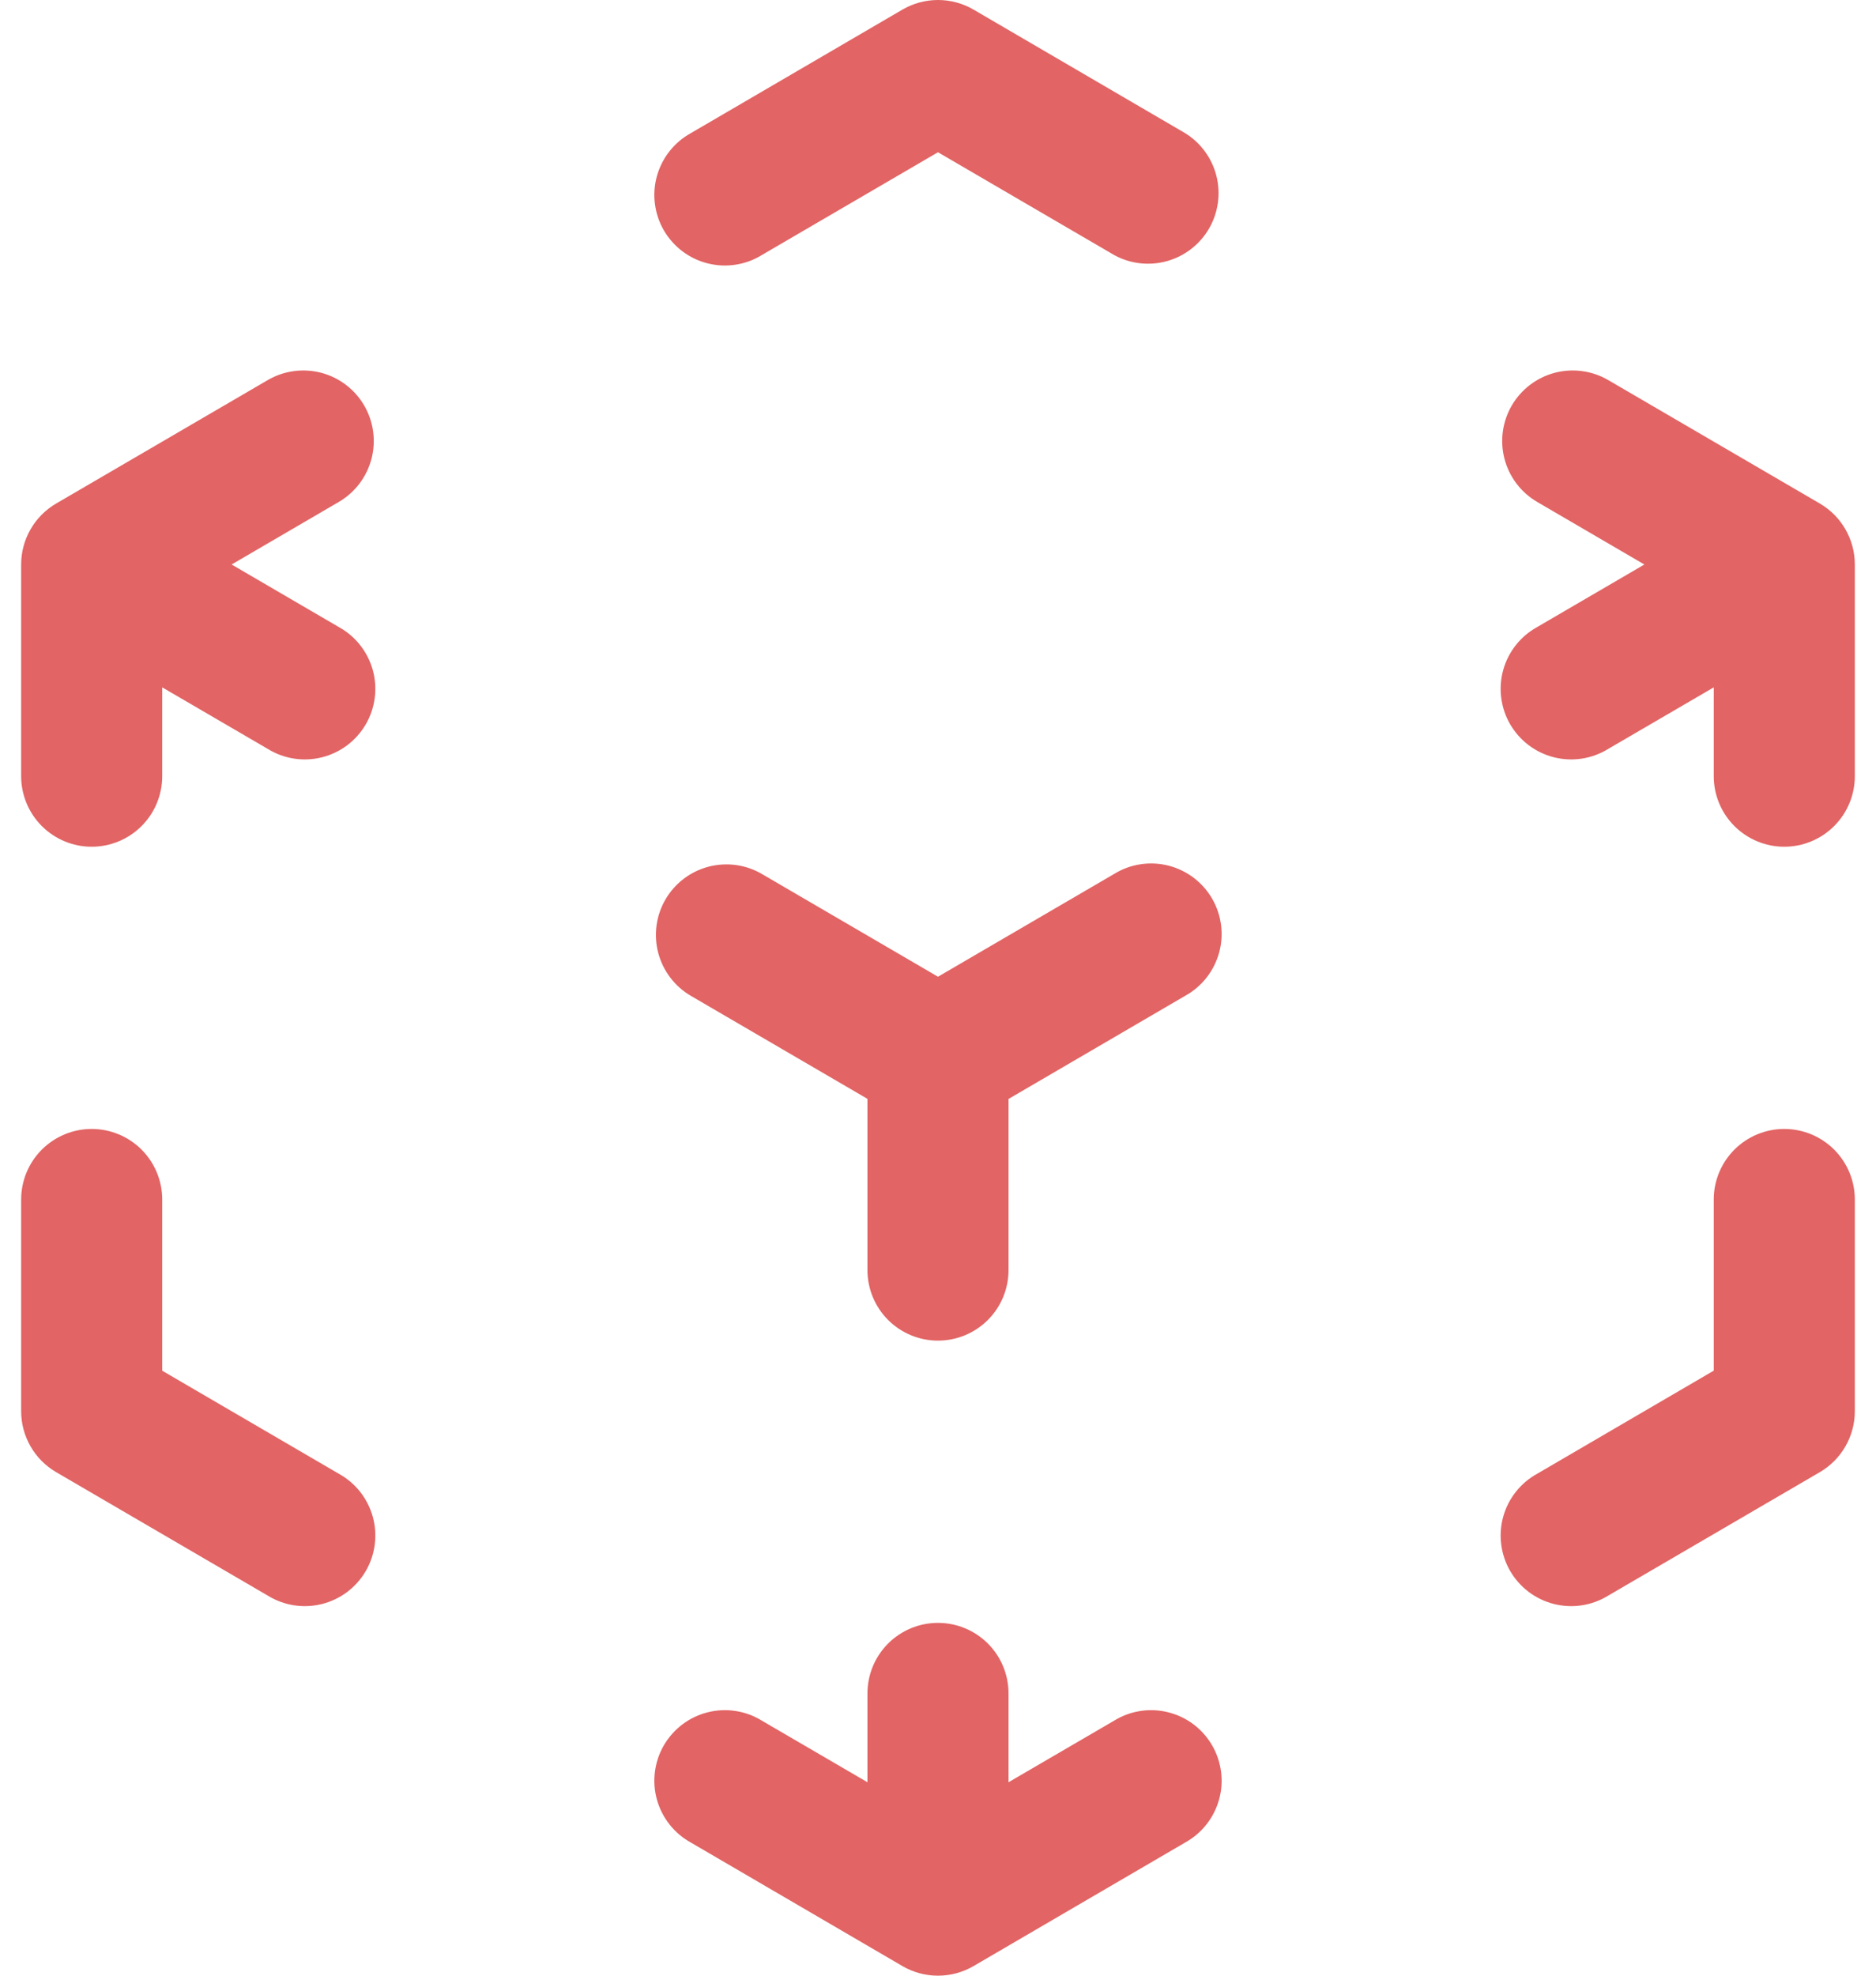 <svg xmlns="http://www.w3.org/2000/svg" width="76" height="80" viewBox="0 0 76 80" fill="none"><path fill-rule="evenodd" clip-rule="evenodd" d="M36.559 0.389C36.997 0.134 37.493 0 37.999 0C38.505 0 39.002 0.134 39.44 0.389L48.011 5.391C48.645 5.783 49.1 6.407 49.281 7.13C49.461 7.853 49.352 8.618 48.976 9.262C48.6 9.905 47.988 10.377 47.269 10.575C46.551 10.774 45.784 10.684 45.131 10.324L37.999 6.165L30.868 10.324C30.544 10.525 30.183 10.659 29.806 10.717C29.429 10.776 29.045 10.759 28.675 10.666C28.305 10.574 27.957 10.409 27.652 10.18C27.347 9.951 27.091 9.664 26.898 9.335C26.706 9.005 26.582 8.641 26.533 8.263C26.483 7.885 26.51 7.501 26.612 7.133C26.714 6.766 26.888 6.422 27.124 6.123C27.36 5.824 27.654 5.575 27.988 5.391L36.559 0.389ZM14.754 16.419C15.135 17.074 15.241 17.853 15.048 18.585C14.855 19.317 14.38 19.942 13.726 20.324L9.383 22.858L13.726 25.391C14.06 25.575 14.354 25.823 14.59 26.123C14.826 26.422 15 26.765 15.102 27.133C15.204 27.5 15.23 27.884 15.181 28.262C15.132 28.641 15.008 29.005 14.816 29.334C14.623 29.663 14.367 29.951 14.062 30.18C13.757 30.408 13.409 30.574 13.039 30.666C12.669 30.758 12.285 30.776 11.908 30.717C11.531 30.658 11.17 30.524 10.846 30.324L6.572 27.833V31.429C6.572 32.187 6.271 32.913 5.735 33.449C5.199 33.985 4.472 34.286 3.715 34.286C2.957 34.286 2.23 33.985 1.694 33.449C1.158 32.913 0.857 32.187 0.857 31.429V22.858C0.857 22.358 0.988 21.867 1.237 21.434C1.485 21.001 1.843 20.641 2.275 20.389L10.846 15.391C11.17 15.202 11.528 15.078 11.9 15.028C12.272 14.977 12.65 15 13.013 15.095C13.376 15.191 13.717 15.357 14.015 15.584C14.314 15.812 14.565 16.095 14.754 16.419ZM61.245 16.419C61.434 16.095 61.685 15.812 61.984 15.584C62.282 15.357 62.623 15.191 62.986 15.095C63.349 15 63.727 14.977 64.099 15.028C64.471 15.078 64.829 15.202 65.153 15.391L73.724 20.389C74.156 20.641 74.514 21.001 74.762 21.434C75.011 21.867 75.142 22.358 75.142 22.858V31.429C75.142 32.187 74.841 32.913 74.305 33.449C73.769 33.985 73.042 34.286 72.284 34.286C71.527 34.286 70.8 33.985 70.264 33.449C69.728 32.913 69.427 32.187 69.427 31.429V27.833L65.153 30.324C64.829 30.524 64.468 30.658 64.091 30.717C63.714 30.776 63.33 30.758 62.96 30.666C62.59 30.574 62.242 30.408 61.937 30.18C61.632 29.951 61.376 29.663 61.183 29.334C60.991 29.005 60.867 28.641 60.818 28.262C60.768 27.884 60.795 27.5 60.897 27.133C60.998 26.765 61.173 26.422 61.409 26.123C61.645 25.823 61.939 25.575 62.273 25.391L66.616 22.858L62.273 20.324C61.62 19.942 61.144 19.317 60.951 18.585C60.758 17.853 60.864 17.074 61.245 16.419ZM26.96 36.419C27.149 36.095 27.4 35.811 27.699 35.584C27.997 35.357 28.338 35.191 28.701 35.095C29.064 35 29.442 34.977 29.814 35.027C30.186 35.078 30.544 35.201 30.868 35.391L37.999 39.55L45.131 35.391C45.455 35.19 45.816 35.056 46.193 34.998C46.57 34.939 46.954 34.956 47.324 35.048C47.694 35.141 48.042 35.306 48.347 35.535C48.652 35.764 48.908 36.051 49.1 36.38C49.293 36.71 49.417 37.074 49.466 37.452C49.516 37.83 49.489 38.214 49.387 38.582C49.285 38.949 49.111 39.293 48.875 39.592C48.639 39.891 48.345 40.14 48.011 40.324L40.857 44.499V51.428C40.857 52.186 40.556 52.913 40.02 53.449C39.484 53.984 38.757 54.285 37.999 54.285C37.242 54.285 36.515 53.984 35.979 53.449C35.443 52.913 35.142 52.186 35.142 51.428V44.495L27.988 40.324C27.334 39.942 26.859 39.316 26.666 38.584C26.473 37.852 26.579 37.073 26.96 36.419ZM3.715 45.714C4.472 45.714 5.199 46.015 5.735 46.551C6.271 47.087 6.572 47.813 6.572 48.571V55.504L13.726 59.676C14.06 59.86 14.354 60.108 14.59 60.408C14.826 60.707 15 61.05 15.102 61.418C15.204 61.785 15.23 62.169 15.181 62.547C15.132 62.925 15.008 63.29 14.816 63.619C14.623 63.949 14.367 64.236 14.062 64.465C13.757 64.693 13.409 64.859 13.039 64.951C12.669 65.043 12.285 65.061 11.908 65.002C11.531 64.943 11.17 64.809 10.846 64.609L2.275 59.611C1.843 59.359 1.485 58.999 1.237 58.566C0.988 58.133 0.857 57.642 0.857 57.142V48.571C0.857 47.813 1.158 47.087 1.694 46.551C2.23 46.015 2.957 45.714 3.715 45.714ZM72.284 45.714C73.042 45.714 73.769 46.015 74.305 46.551C74.841 47.087 75.142 47.813 75.142 48.571V57.142C75.142 57.642 75.011 58.133 74.762 58.566C74.514 58.999 74.156 59.359 73.724 59.611L65.153 64.609C64.829 64.809 64.468 64.943 64.091 65.002C63.714 65.061 63.33 65.043 62.96 64.951C62.59 64.859 62.242 64.693 61.937 64.465C61.632 64.236 61.376 63.949 61.183 63.619C60.991 63.29 60.867 62.925 60.818 62.547C60.768 62.169 60.795 61.785 60.897 61.418C60.998 61.05 61.173 60.707 61.409 60.408C61.645 60.108 61.939 59.86 62.273 59.676L69.427 55.501V48.571C69.427 47.813 69.728 47.087 70.264 46.551C70.8 46.015 71.527 45.714 72.284 45.714ZM37.999 65.714C38.757 65.714 39.484 66.015 40.02 66.55C40.556 67.086 40.857 67.813 40.857 68.571V72.167L45.131 69.676C45.455 69.475 45.816 69.341 46.193 69.283C46.57 69.224 46.954 69.241 47.324 69.334C47.694 69.426 48.042 69.591 48.347 69.82C48.652 70.049 48.908 70.336 49.1 70.665C49.293 70.995 49.417 71.359 49.466 71.737C49.516 72.115 49.489 72.499 49.387 72.867C49.285 73.234 49.111 73.578 48.875 73.877C48.639 74.176 48.345 74.425 48.011 74.609L39.44 79.611C39.002 79.866 38.505 80 37.999 80C37.493 80 36.997 79.866 36.559 79.611L27.988 74.609C27.654 74.425 27.36 74.176 27.124 73.877C26.888 73.578 26.714 73.234 26.612 72.867C26.51 72.499 26.483 72.115 26.533 71.737C26.582 71.359 26.706 70.995 26.898 70.665C27.091 70.336 27.347 70.049 27.652 69.82C27.957 69.591 28.305 69.426 28.675 69.334C29.045 69.241 29.429 69.224 29.806 69.283C30.183 69.341 30.544 69.475 30.868 69.676L35.142 72.167V68.571C35.142 67.813 35.443 67.086 35.979 66.55C36.515 66.015 37.242 65.714 37.999 65.714Z" fill="#E26464"></path></svg>